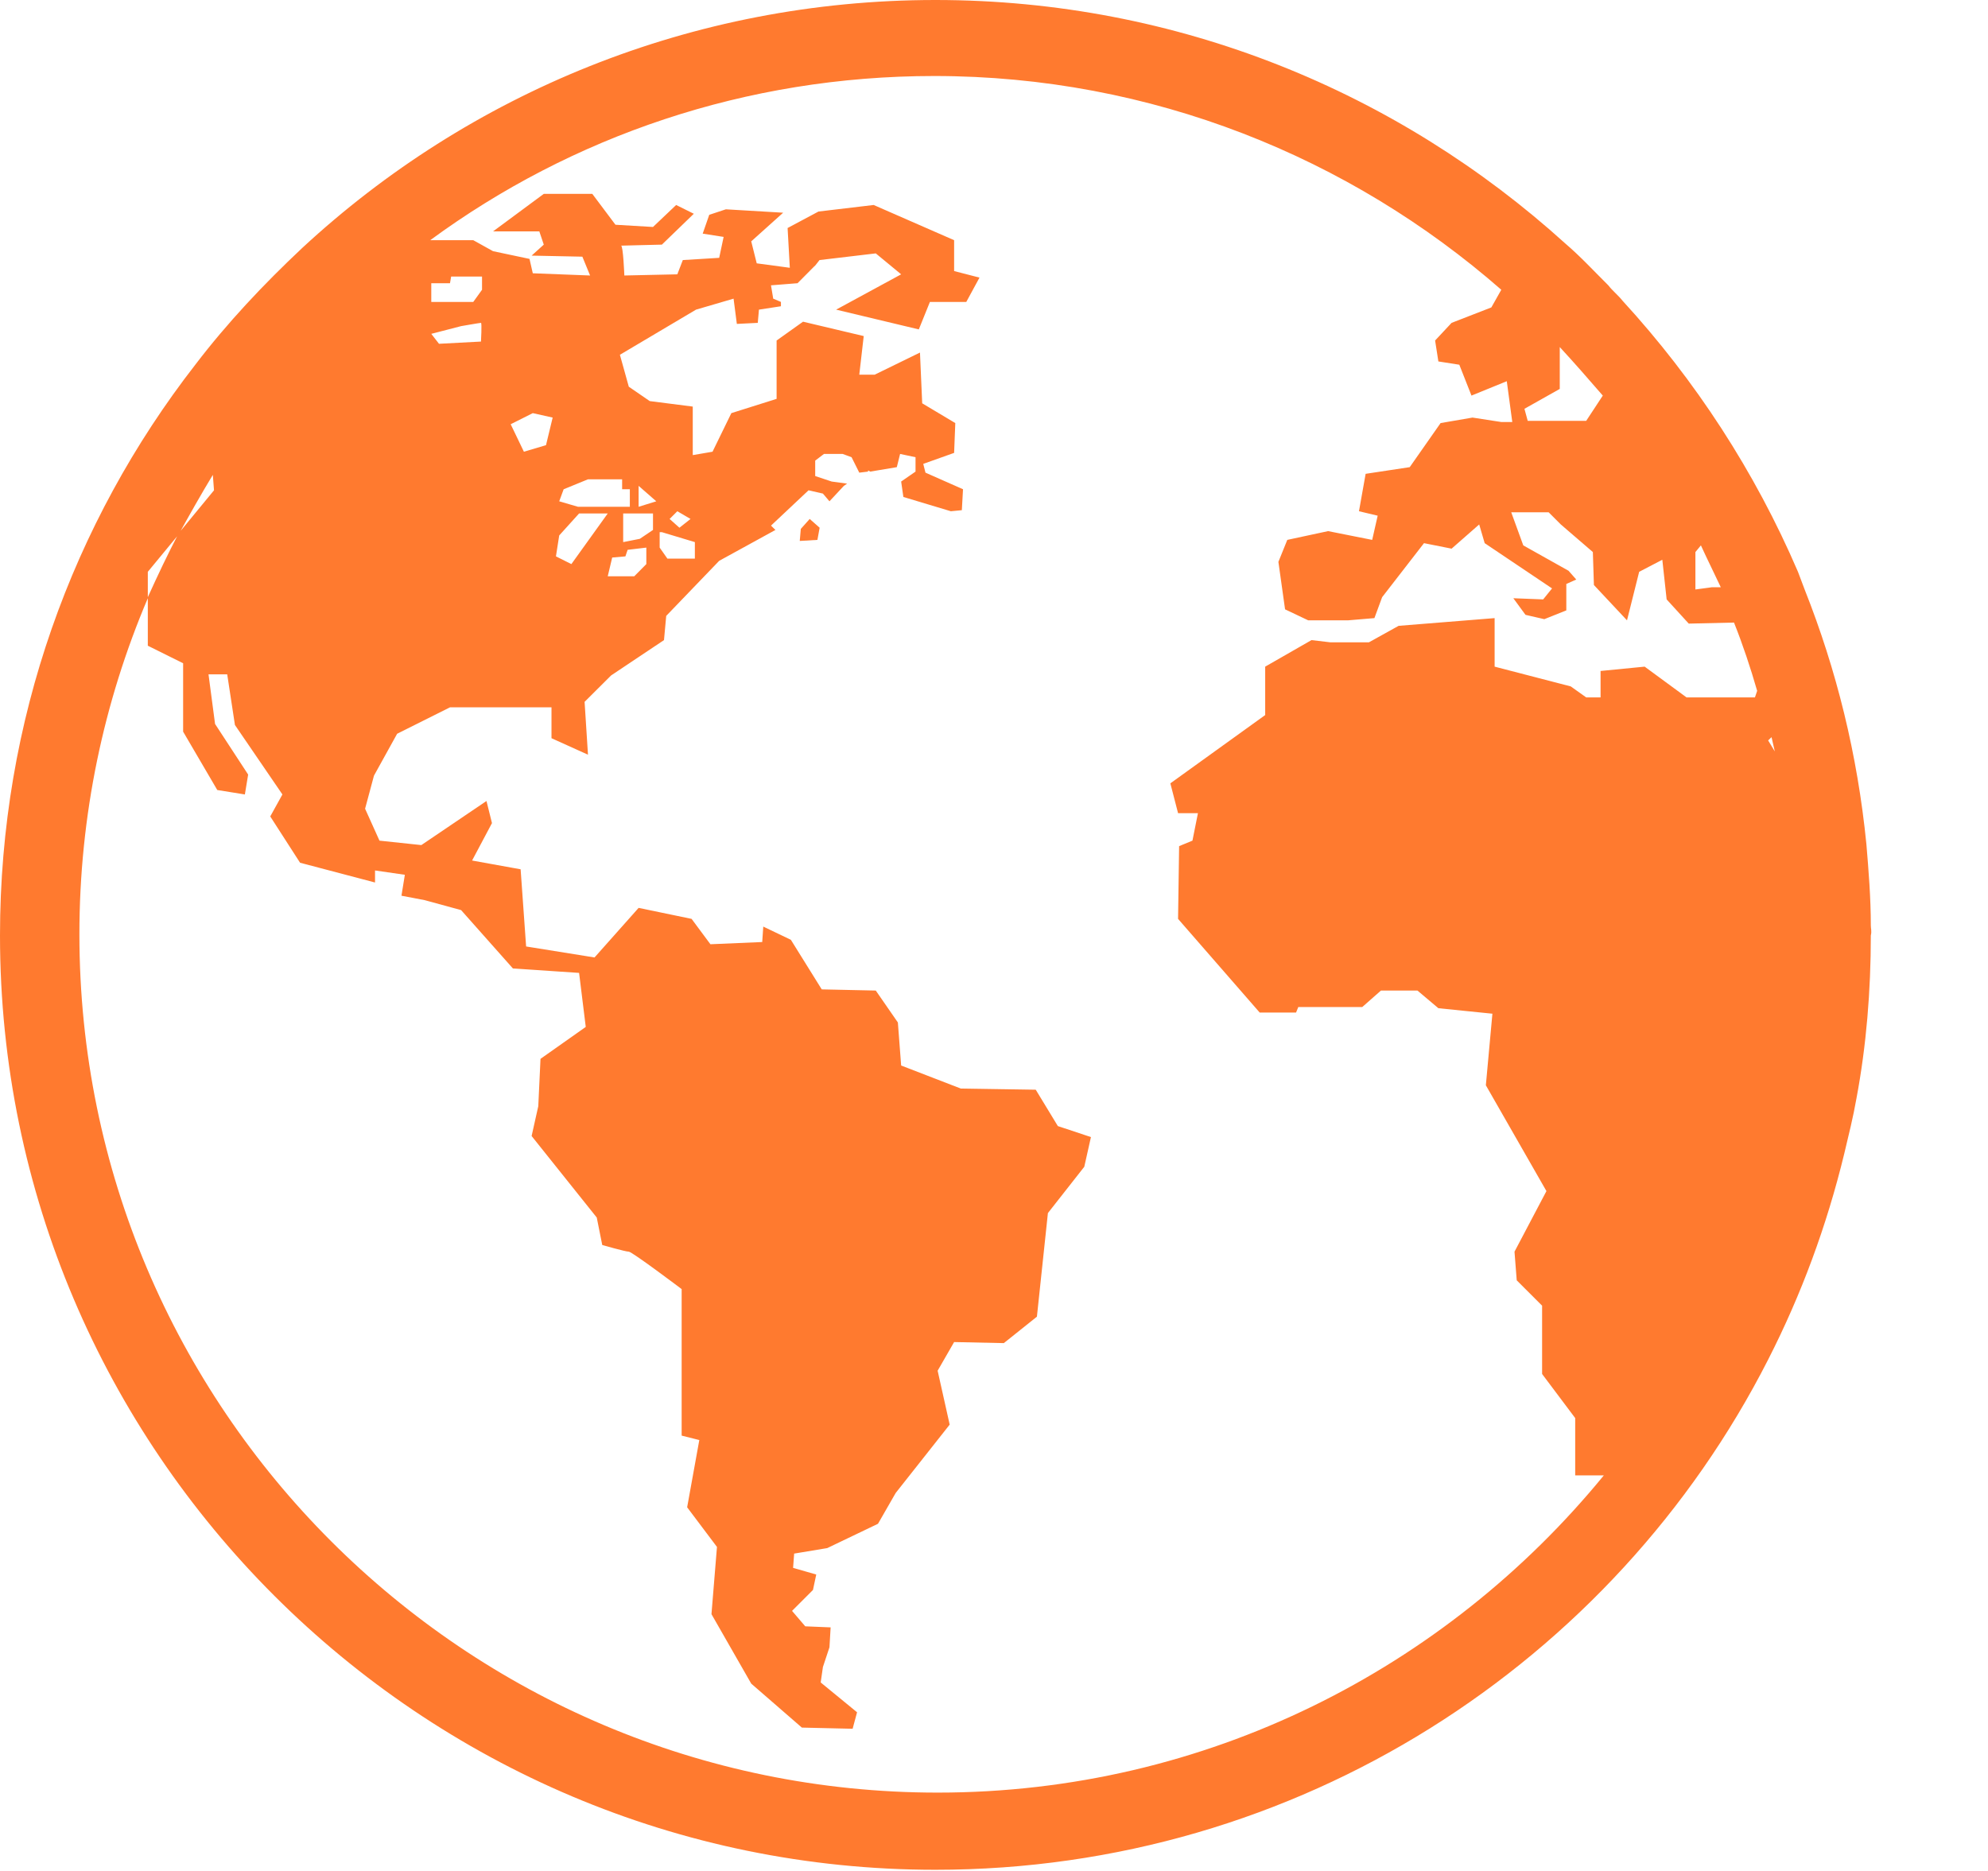<svg width="17" height="16" viewBox="0 0 17 16" fill="none" xmlns="http://www.w3.org/2000/svg">
<path d="M6.848 4.523L6.839 4.626L6.99 4.617L7.009 4.513L6.924 4.438L6.848 4.523Z" fill="#FF7A2F"/>
<path d="M15.998 7.915C15.998 7.679 15.979 7.444 15.96 7.218C15.884 6.454 15.705 5.729 15.432 5.041C15.413 4.994 15.394 4.937 15.375 4.89C15.007 4.033 14.498 3.251 13.875 2.572C13.838 2.525 13.79 2.488 13.753 2.44C13.63 2.318 13.517 2.195 13.385 2.082C11.96 0.791 10.074 0 7.999 0C5.914 0 4.009 0.801 2.585 2.12C2.254 2.431 1.943 2.761 1.67 3.119C0.623 4.466 0 6.162 0 8C0 12.409 3.594 15.99 7.999 15.99C11.102 15.99 13.8 14.219 15.12 11.627C15.403 11.072 15.62 10.487 15.771 9.865C15.809 9.705 15.847 9.554 15.875 9.394C15.96 8.942 15.998 8.471 15.998 8C16.007 7.962 15.998 7.943 15.998 7.915ZM14.498 4.721L14.545 4.664C14.601 4.787 14.658 4.9 14.715 5.022H14.639L14.498 5.041V4.721ZM13.338 3.326V2.968C13.46 3.1 13.583 3.241 13.706 3.383L13.564 3.599H13.064L13.036 3.496L13.338 3.326ZM3.688 2.431V2.422H3.848L3.858 2.365H4.122V2.478L4.047 2.582H3.688V2.431ZM3.943 2.789C3.943 2.789 4.103 2.761 4.113 2.761C4.122 2.761 4.113 2.921 4.113 2.921L3.754 2.94L3.688 2.855L3.943 2.789ZM15.007 5.964H14.422L14.064 5.701L13.687 5.738V5.964H13.564L13.432 5.87L12.781 5.701V5.286L11.96 5.352L11.706 5.493H11.376L11.215 5.474L10.819 5.701V6.115L10.008 6.699L10.074 6.954H10.244L10.197 7.189L10.083 7.236L10.074 7.858L10.772 8.659H11.083L11.102 8.612H11.649L11.809 8.471H12.121L12.3 8.622L12.762 8.669L12.706 9.281L13.224 10.186L12.951 10.704L12.97 10.949L13.187 11.166V11.75L13.47 12.127V12.617H13.715C12.366 14.266 10.319 15.33 8.018 15.33C3.971 15.33 0.679 12.042 0.679 7.99C0.679 6.973 0.887 6.002 1.264 5.116V4.89L1.528 4.57C1.622 4.4 1.717 4.231 1.82 4.061L1.83 4.193L1.528 4.56C1.434 4.74 1.349 4.919 1.264 5.107V5.522L1.566 5.672V6.257L1.858 6.756L2.094 6.794L2.122 6.624L1.839 6.191L1.783 5.767H1.943L2.009 6.2L2.415 6.794L2.311 6.982L2.566 7.378L3.207 7.547V7.444L3.462 7.481L3.433 7.66L3.632 7.698L3.943 7.783L4.386 8.282L4.952 8.32L5.009 8.782L4.622 9.055L4.603 9.46L4.546 9.715L5.103 10.412L5.15 10.647C5.15 10.647 5.348 10.704 5.377 10.704C5.405 10.704 5.829 11.024 5.829 11.024V12.277L5.98 12.315L5.876 12.89L6.131 13.229L6.084 13.804L6.424 14.398L6.857 14.774L7.291 14.784L7.329 14.643L7.018 14.388L7.037 14.256L7.093 14.087L7.103 13.917L6.886 13.908L6.773 13.776L6.952 13.597L6.98 13.465L6.782 13.408L6.791 13.286L7.074 13.239L7.508 13.031L7.659 12.768L8.121 12.183L8.018 11.722L8.159 11.477L8.584 11.486L8.867 11.26L8.961 10.374L9.272 9.978L9.329 9.724L9.046 9.63L8.857 9.319L8.216 9.309L7.706 9.112L7.678 8.744L7.489 8.471L7.027 8.461L6.763 8.037L6.527 7.924L6.518 8.056L6.075 8.075L5.914 7.858L5.461 7.764L5.084 8.188L4.499 8.094L4.452 7.434L4.037 7.359L4.207 7.039L4.16 6.85L3.603 7.227L3.245 7.189L3.122 6.916L3.198 6.633L3.396 6.275L3.848 6.049H4.716V6.313L5.028 6.454L4.999 6.002L5.226 5.776L5.678 5.474L5.697 5.267L6.15 4.796L6.631 4.532L6.593 4.495L6.914 4.193L7.037 4.221L7.093 4.287L7.216 4.155L7.244 4.136L7.112 4.118L6.971 4.071V3.939L7.046 3.882H7.206L7.282 3.91L7.348 4.042L7.423 4.033V4.023L7.442 4.033L7.669 3.995L7.697 3.882L7.829 3.91V4.033L7.706 4.118L7.725 4.25L8.131 4.372L8.225 4.363L8.235 4.184L7.914 4.042L7.895 3.967L8.159 3.873L8.169 3.618L7.886 3.449L7.867 3.015L7.48 3.204H7.348L7.386 2.874L6.867 2.751L6.641 2.912V3.411L6.254 3.533L6.093 3.863L5.924 3.892V3.477L5.556 3.43L5.377 3.307L5.301 3.034L5.952 2.648L6.273 2.554L6.301 2.77L6.48 2.761L6.49 2.648L6.678 2.619V2.582L6.612 2.554L6.593 2.44L6.82 2.422L6.961 2.28L6.971 2.271L7.008 2.224L7.489 2.167L7.706 2.346L7.15 2.648L7.857 2.817L7.952 2.582H8.263L8.376 2.374L8.159 2.318V2.054L7.471 1.753L6.999 1.809L6.735 1.95L6.754 2.29L6.471 2.252L6.424 2.064L6.697 1.819L6.207 1.79L6.065 1.837L6.009 1.998L6.188 2.026L6.15 2.205L5.839 2.224L5.792 2.346L5.339 2.356C5.339 2.356 5.329 2.101 5.311 2.101C5.292 2.101 5.66 2.092 5.66 2.092L5.933 1.828L5.782 1.753L5.584 1.941L5.263 1.922L5.065 1.658H4.65L4.216 1.979H4.612L4.65 2.092L4.546 2.186L4.98 2.195L5.046 2.356L4.556 2.337L4.528 2.214L4.216 2.148L4.047 2.054H3.679C4.886 1.168 6.376 0.65 7.989 0.65C9.848 0.65 11.545 1.347 12.838 2.478L12.753 2.629L12.413 2.761L12.272 2.912L12.3 3.091L12.479 3.119L12.583 3.383L12.885 3.26L12.932 3.609H12.838L12.592 3.571L12.319 3.618L12.055 3.995L11.678 4.052L11.621 4.372L11.781 4.41L11.734 4.617L11.357 4.542L11.008 4.617L10.932 4.805L10.989 5.211L11.187 5.305H11.527L11.753 5.286L11.819 5.107L12.177 4.645L12.413 4.692L12.649 4.485L12.696 4.645L13.272 5.032L13.196 5.126L12.941 5.116L13.045 5.258L13.206 5.295L13.394 5.22V4.994L13.479 4.956L13.413 4.881L13.026 4.664L12.923 4.381H13.243L13.347 4.485L13.621 4.721L13.63 5.003L13.913 5.305L14.017 4.89L14.215 4.787L14.252 5.126L14.441 5.333L14.828 5.324C14.903 5.512 14.969 5.71 15.026 5.908L15.007 5.964ZM4.367 3.628L4.556 3.533L4.726 3.571L4.669 3.807L4.48 3.863L4.367 3.628ZM5.386 4.184V4.334H4.943L4.782 4.287L4.82 4.184L5.028 4.099H5.32V4.184H5.386ZM5.584 4.391V4.532L5.471 4.608L5.329 4.636V4.391H5.584ZM5.461 4.334V4.155L5.612 4.287L5.461 4.334ZM5.527 4.683V4.824L5.424 4.928H5.197L5.235 4.768L5.348 4.758L5.367 4.702L5.527 4.683ZM4.952 4.391H5.197L4.886 4.824L4.754 4.758L4.782 4.579L4.952 4.391ZM5.942 4.636V4.777H5.707L5.641 4.683V4.551H5.66L5.942 4.636ZM5.726 4.438L5.792 4.372L5.905 4.438L5.81 4.513L5.726 4.438ZM15.12 6.332L15.149 6.304C15.158 6.341 15.168 6.388 15.177 6.426L15.12 6.332Z" fill="#FF7A2F"/>
</svg>
